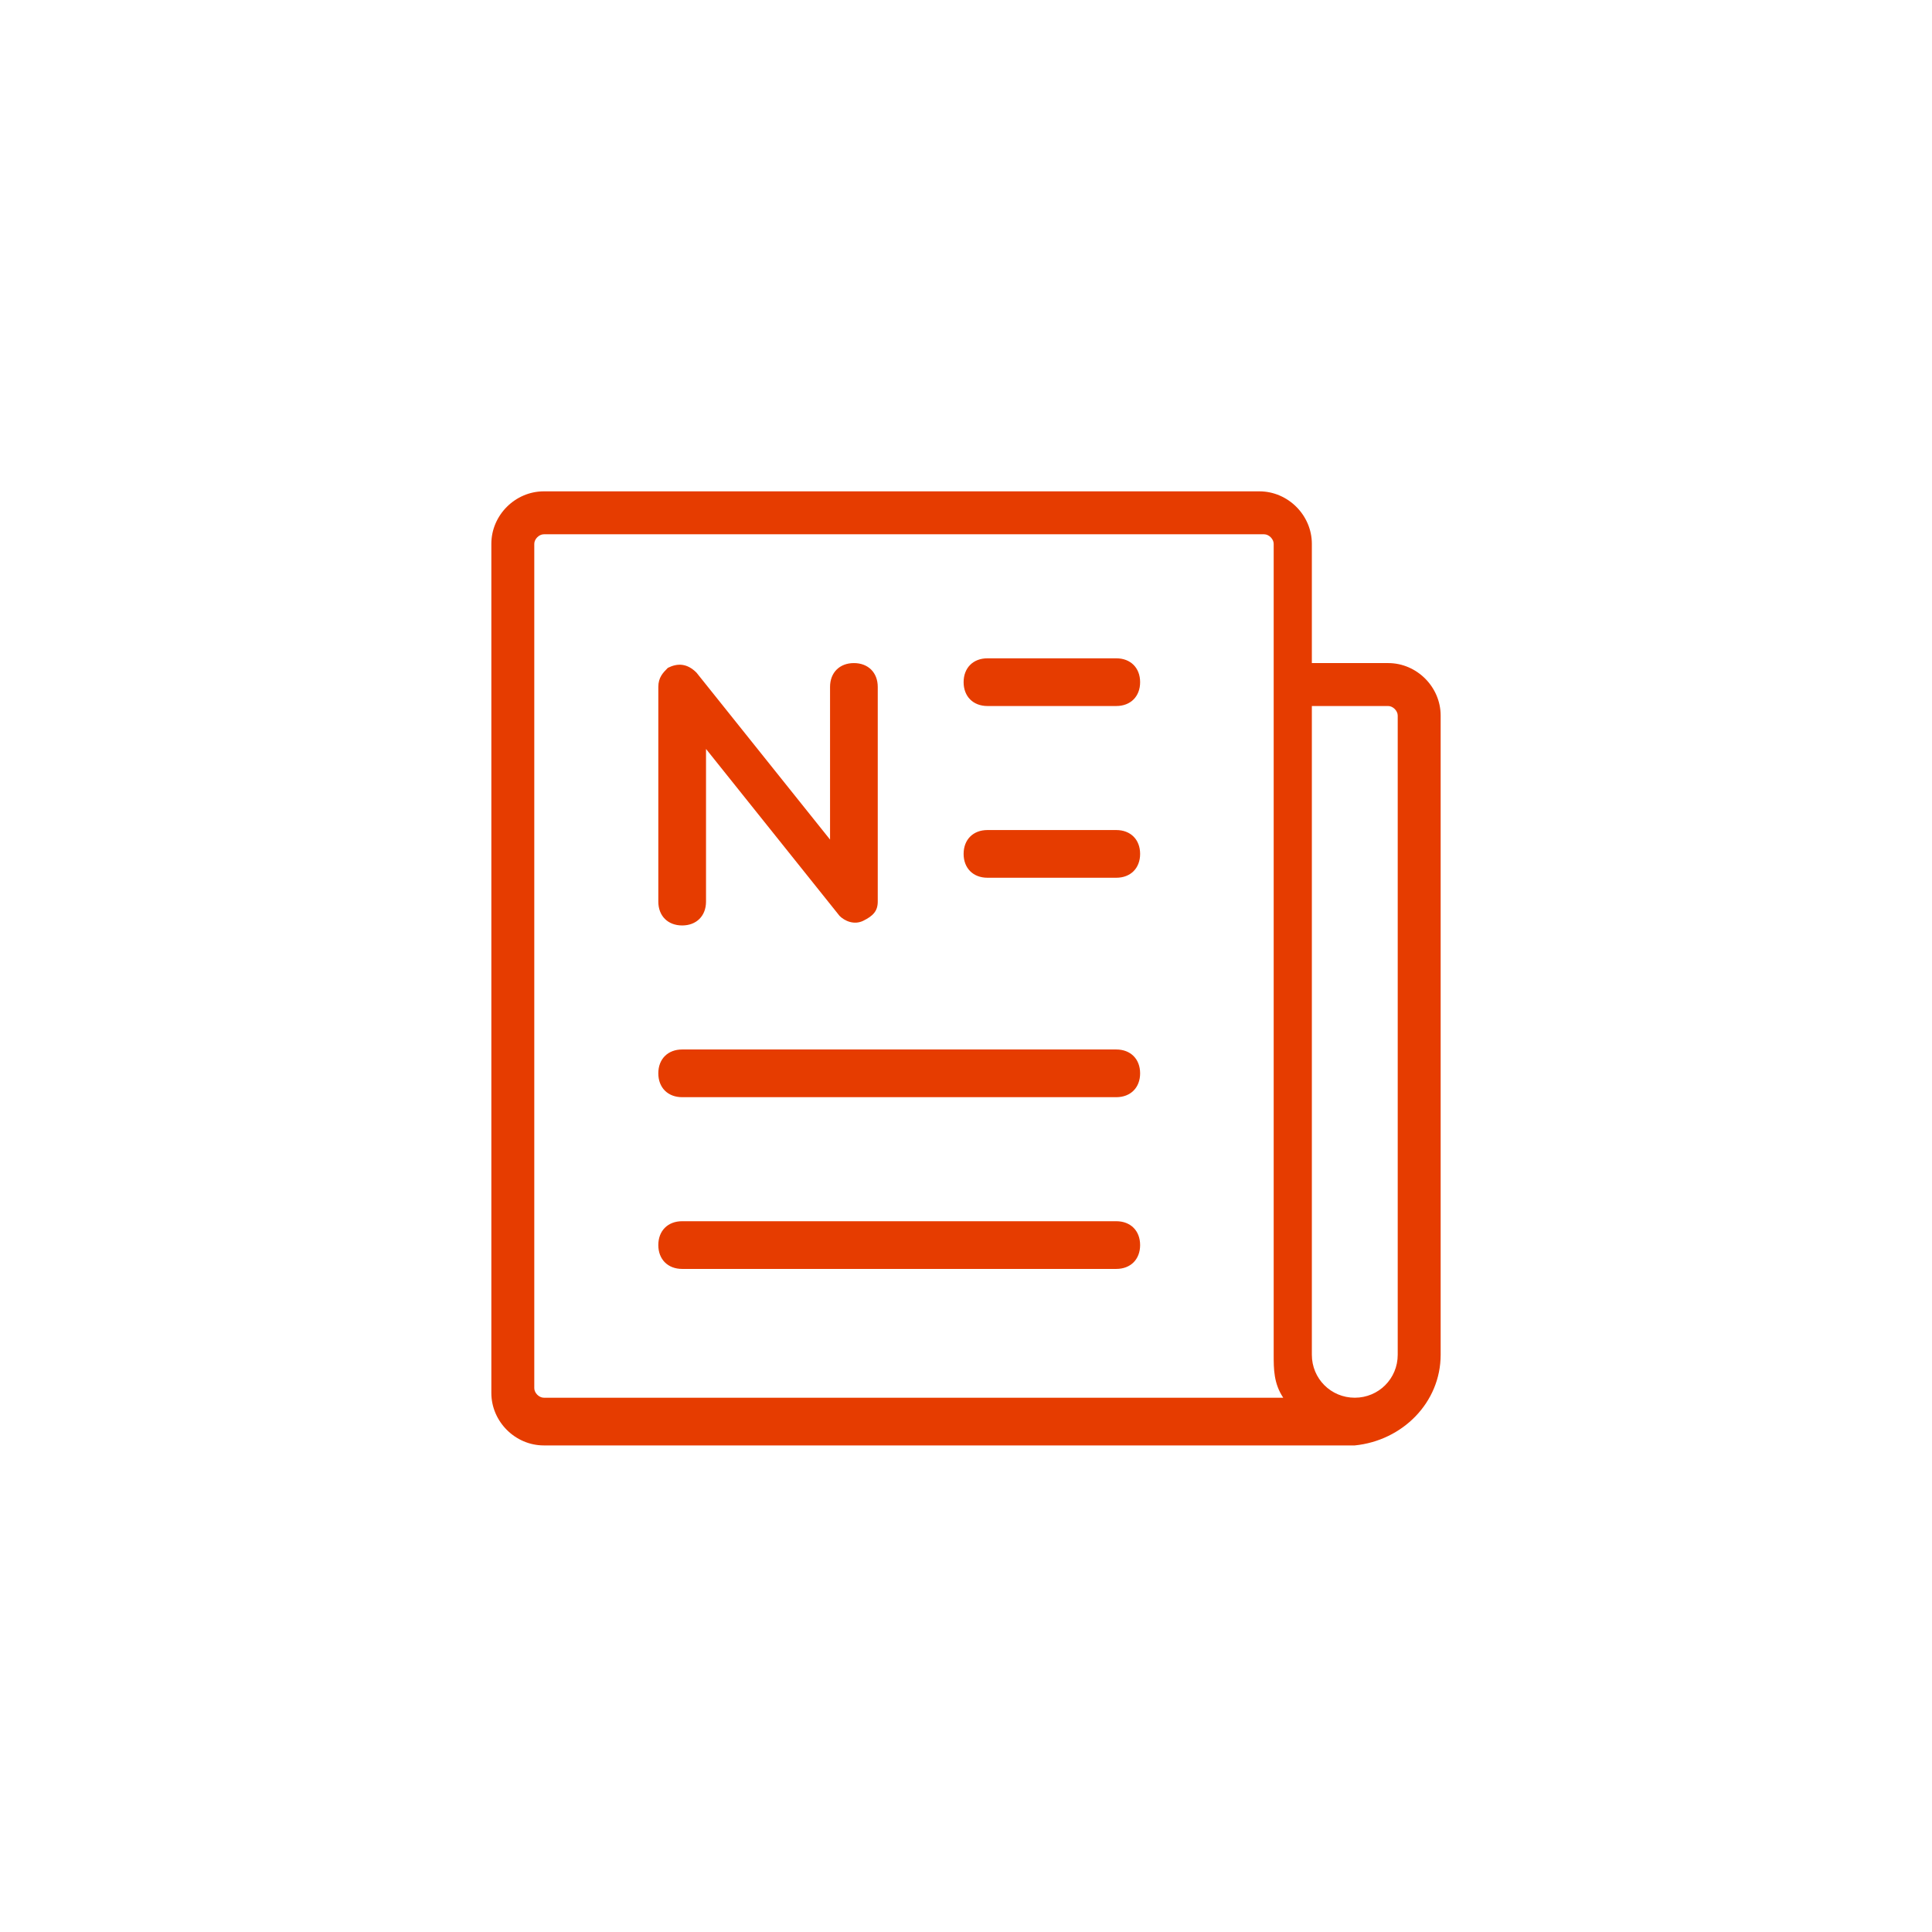 <?xml version="1.0" encoding="utf-8"?>
<!-- Generator: Adobe Illustrator 26.0.1, SVG Export Plug-In . SVG Version: 6.00 Build 0)  -->
<svg version="1.1" id="图层_1" xmlns="http://www.w3.org/2000/svg" xmlns:xlink="http://www.w3.org/1999/xlink" x="0px" y="0px"
	 viewBox="0 0 40.5 40.5" style="enable-background:new 0 0 40.5 40.5;" xml:space="preserve">
<style type="text/css">
	.st0{fill:#E63C00;}
</style>
<g>
	<path class="st0" d="M28.4,30.3h-17c-0.6,0-1.1-0.5-1.1-1.1V11.4c0-0.6,0.5-1.1,1.1-1.1h15c0.6,0,1.1,0.5,1.1,1.1v2.5h1.6
		c0.6,0,1.1,0.5,1.1,1.1v13.4C30.2,29.4,29.4,30.2,28.4,30.3z M27.5,14.8v13.6c0,0.5,0.4,0.9,0.9,0.9s0.9-0.4,0.9-0.9V15
		c0-0.1-0.1-0.2-0.2-0.2l0,0H27.5z M11.4,11.2c-0.1,0-0.2,0.1-0.2,0.2v17.7c0,0.1,0.1,0.2,0.2,0.2l0,0h15.5
		c-0.2-0.3-0.2-0.6-0.2-0.9v-17c0-0.1-0.1-0.2-0.2-0.2l0,0C26.5,11.2,11.4,11.2,11.4,11.2z M23.4,26.6h-9.1c-0.3,0-0.5-0.2-0.5-0.5
		s0.2-0.5,0.5-0.5h9.1c0.3,0,0.5,0.2,0.5,0.5S23.7,26.6,23.4,26.6z M23.4,23h-9.1c-0.3,0-0.5-0.2-0.5-0.5S14,22,14.3,22h9.1
		c0.3,0,0.5,0.2,0.5,0.5S23.7,23,23.4,23z M23.4,18.4h-2.7c-0.3,0-0.5-0.2-0.5-0.5s0.2-0.5,0.5-0.5h2.7c0.3,0,0.5,0.2,0.5,0.5
		C23.9,18.2,23.7,18.4,23.4,18.4z M23.4,14.8h-2.7c-0.3,0-0.5-0.2-0.5-0.5s0.2-0.5,0.5-0.5h2.7c0.3,0,0.5,0.2,0.5,0.5
		S23.7,14.8,23.4,14.8z"/>
</g>
<path class="st0" d="M18.1,19.3c0.2-0.1,0.3-0.2,0.3-0.4v-4.5c0-0.3-0.2-0.5-0.5-0.5s-0.5,0.2-0.5,0.5v3.2l-2.8-3.5
	c-0.2-0.2-0.4-0.2-0.6-0.1c-0.1,0.1-0.2,0.2-0.2,0.4v4.5c0,0.3,0.2,0.5,0.5,0.5s0.5-0.2,0.5-0.5v-3.2l2.8,3.5
	C17.7,19.3,17.9,19.4,18.1,19.3L18.1,19.3z"/>
</svg>
